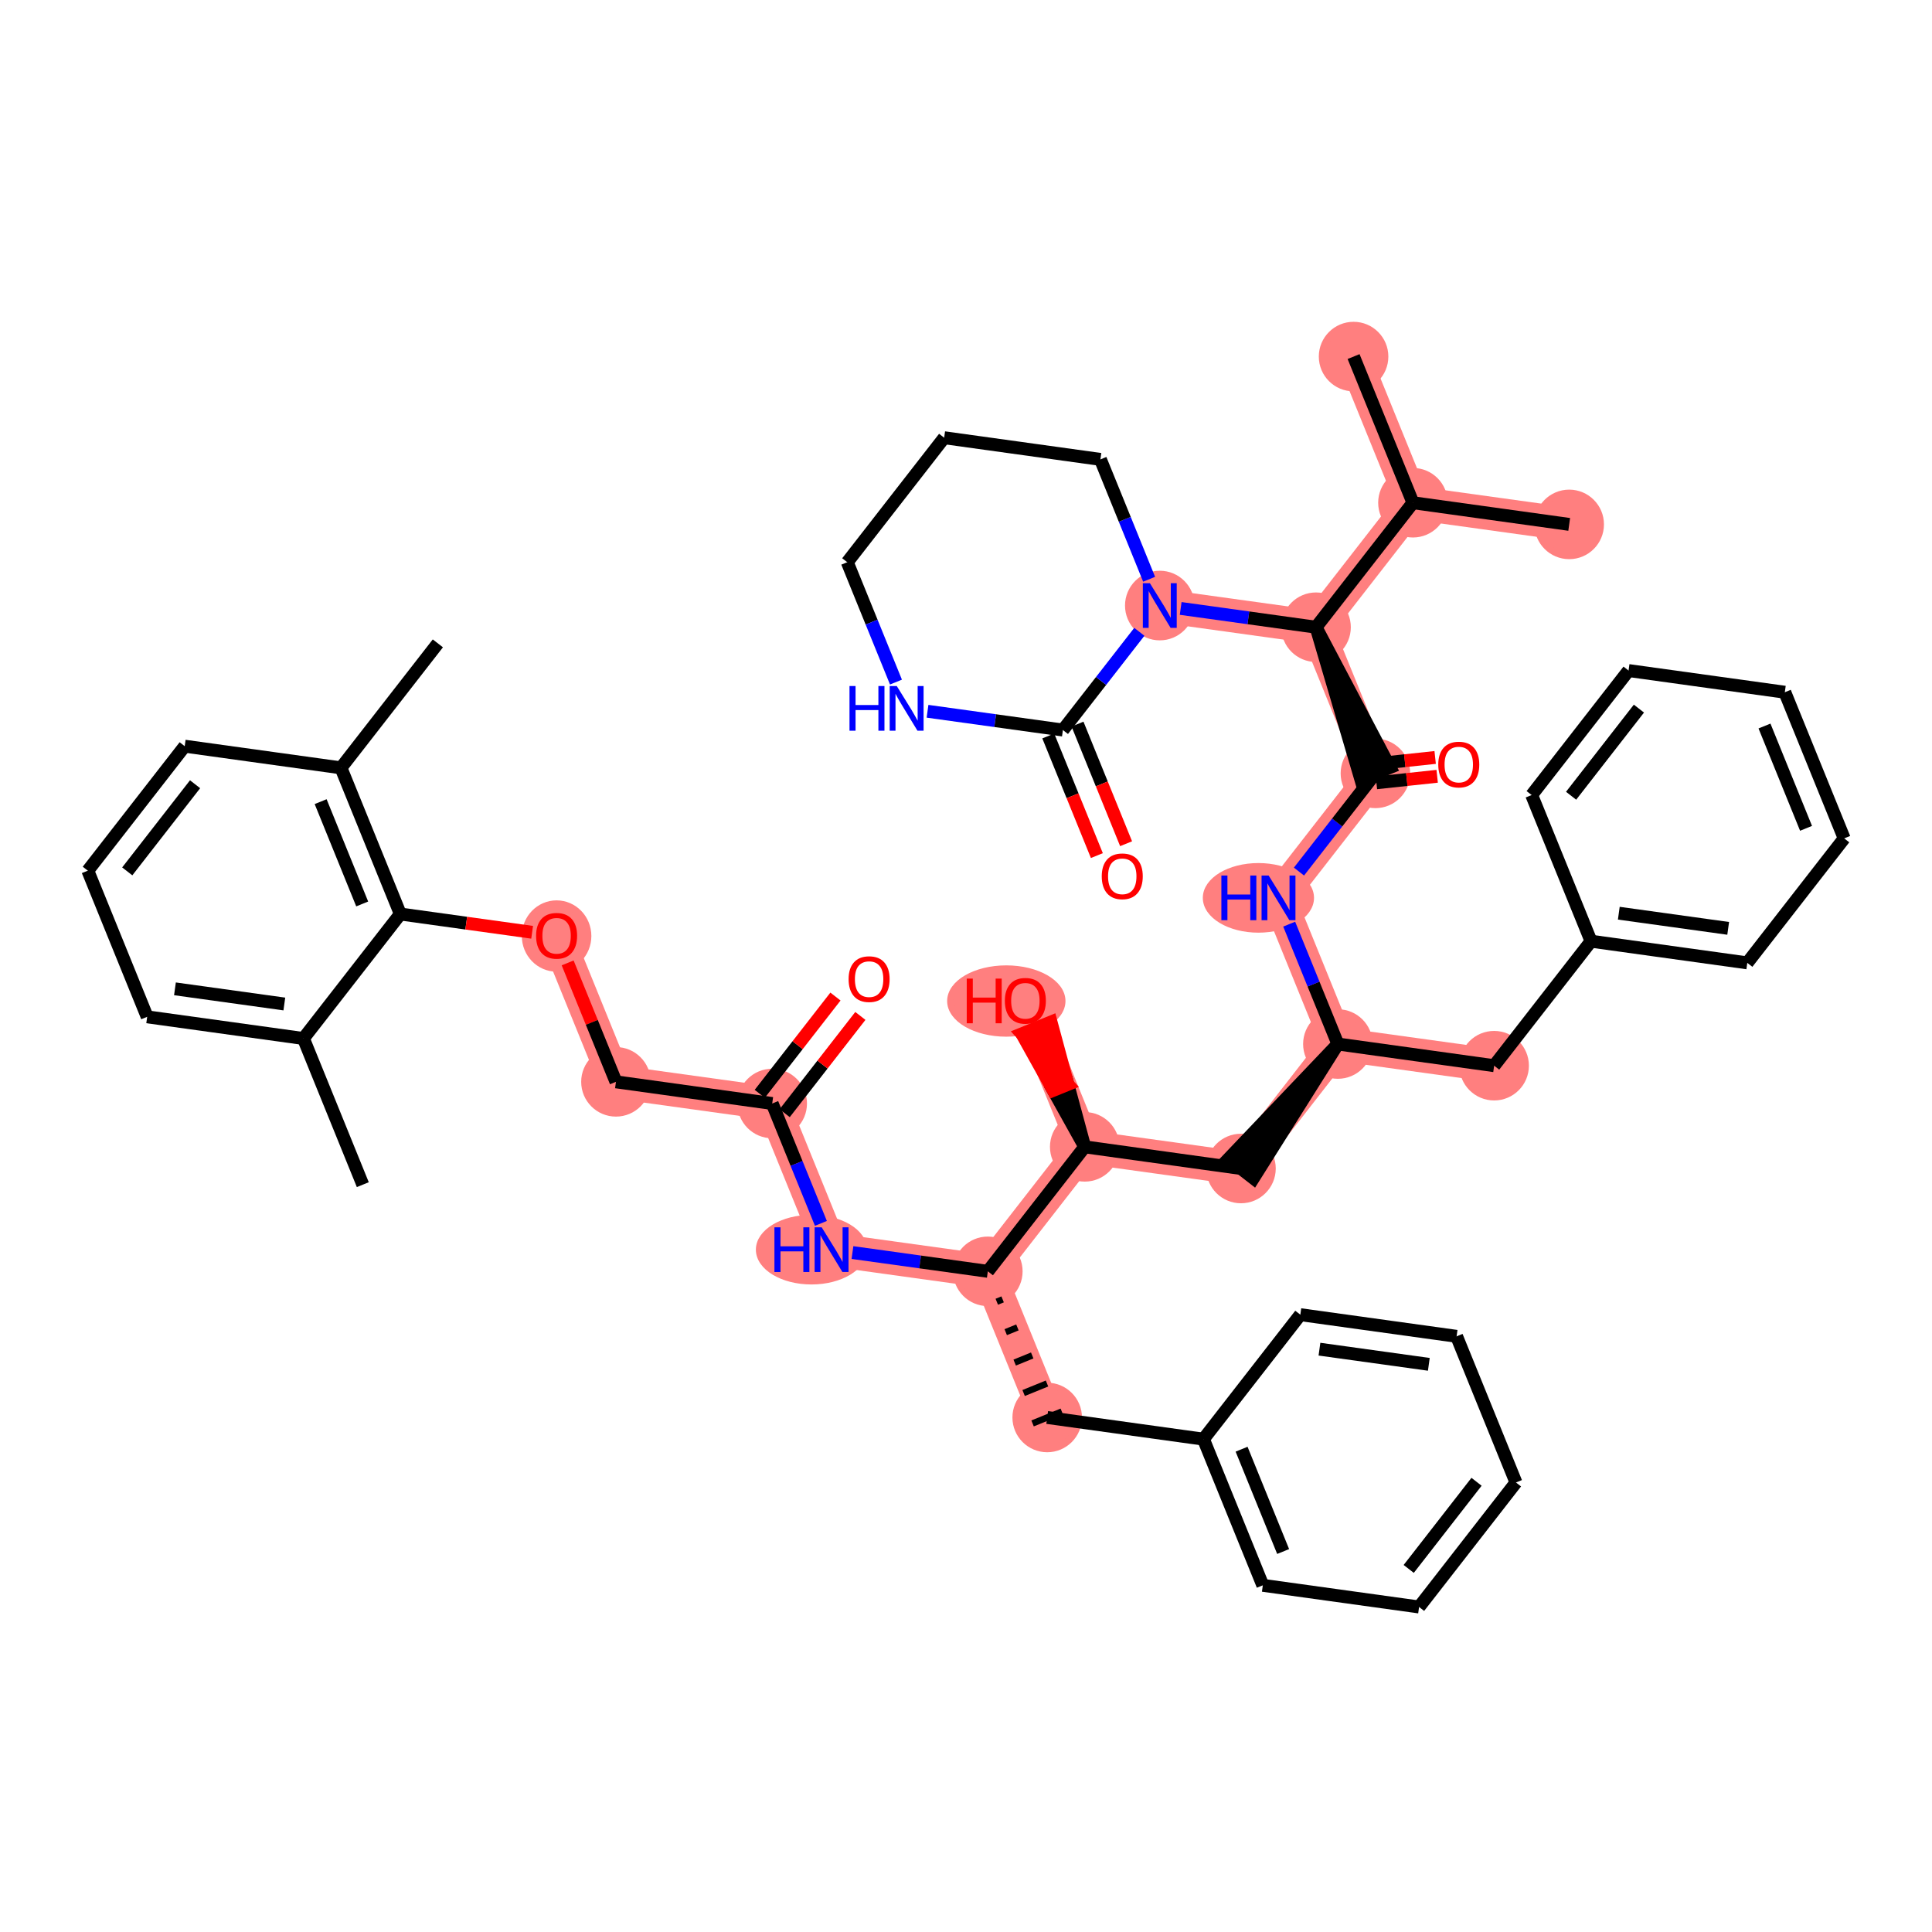 <?xml version='1.0' encoding='iso-8859-1'?>
<svg version='1.1' baseProfile='full'
              xmlns='http://www.w3.org/2000/svg'
                      xmlns:rdkit='http://www.rdkit.org/xml'
                      xmlns:xlink='http://www.w3.org/1999/xlink'
                  xml:space='preserve'
width='300px' height='300px' viewBox='0 0 300 300'>
<!-- END OF HEADER -->
<rect style='opacity:1.0;fill:#FFFFFF;stroke:none' width='300' height='300' x='0' y='0'> </rect>
<rect style='opacity:1.0;fill:#FFFFFF;stroke:none' width='300' height='300' x='0' y='0'> </rect>
<path d='M 86.427,145.291 L 95.645,167.987' style='fill:none;fill-rule:evenodd;stroke:#FF7F7F;stroke-width:5.2px;stroke-linecap:butt;stroke-linejoin:miter;stroke-opacity:1' />
<path d='M 95.645,167.987 L 119.909,171.351' style='fill:none;fill-rule:evenodd;stroke:#FF7F7F;stroke-width:5.2px;stroke-linecap:butt;stroke-linejoin:miter;stroke-opacity:1' />
<path d='M 119.909,171.351 L 129.127,194.047' style='fill:none;fill-rule:evenodd;stroke:#FF7F7F;stroke-width:5.2px;stroke-linecap:butt;stroke-linejoin:miter;stroke-opacity:1' />
<path d='M 129.127,194.047 L 153.39,197.411' style='fill:none;fill-rule:evenodd;stroke:#FF7F7F;stroke-width:5.2px;stroke-linecap:butt;stroke-linejoin:miter;stroke-opacity:1' />
<path d='M 153.39,197.411 L 162.608,220.106' style='fill:none;fill-rule:evenodd;stroke:#FF7F7F;stroke-width:5.2px;stroke-linecap:butt;stroke-linejoin:miter;stroke-opacity:1' />
<path d='M 153.39,197.411 L 168.436,178.081' style='fill:none;fill-rule:evenodd;stroke:#FF7F7F;stroke-width:5.2px;stroke-linecap:butt;stroke-linejoin:miter;stroke-opacity:1' />
<path d='M 168.436,178.081 L 159.218,155.385' style='fill:none;fill-rule:evenodd;stroke:#FF7F7F;stroke-width:5.2px;stroke-linecap:butt;stroke-linejoin:miter;stroke-opacity:1' />
<path d='M 168.436,178.081 L 192.699,181.445' style='fill:none;fill-rule:evenodd;stroke:#FF7F7F;stroke-width:5.2px;stroke-linecap:butt;stroke-linejoin:miter;stroke-opacity:1' />
<path d='M 192.699,181.445 L 207.745,162.115' style='fill:none;fill-rule:evenodd;stroke:#FF7F7F;stroke-width:5.2px;stroke-linecap:butt;stroke-linejoin:miter;stroke-opacity:1' />
<path d='M 207.745,162.115 L 232.009,165.48' style='fill:none;fill-rule:evenodd;stroke:#FF7F7F;stroke-width:5.2px;stroke-linecap:butt;stroke-linejoin:miter;stroke-opacity:1' />
<path d='M 207.745,162.115 L 198.527,139.42' style='fill:none;fill-rule:evenodd;stroke:#FF7F7F;stroke-width:5.2px;stroke-linecap:butt;stroke-linejoin:miter;stroke-opacity:1' />
<path d='M 198.527,139.42 L 213.573,120.089' style='fill:none;fill-rule:evenodd;stroke:#FF7F7F;stroke-width:5.2px;stroke-linecap:butt;stroke-linejoin:miter;stroke-opacity:1' />
<path d='M 213.573,120.089 L 204.355,97.394' style='fill:none;fill-rule:evenodd;stroke:#FF7F7F;stroke-width:5.2px;stroke-linecap:butt;stroke-linejoin:miter;stroke-opacity:1' />
<path d='M 204.355,97.394 L 219.401,78.063' style='fill:none;fill-rule:evenodd;stroke:#FF7F7F;stroke-width:5.2px;stroke-linecap:butt;stroke-linejoin:miter;stroke-opacity:1' />
<path d='M 204.355,97.394 L 180.091,94.029' style='fill:none;fill-rule:evenodd;stroke:#FF7F7F;stroke-width:5.2px;stroke-linecap:butt;stroke-linejoin:miter;stroke-opacity:1' />
<path d='M 219.401,78.063 L 210.183,55.368' style='fill:none;fill-rule:evenodd;stroke:#FF7F7F;stroke-width:5.2px;stroke-linecap:butt;stroke-linejoin:miter;stroke-opacity:1' />
<path d='M 219.401,78.063 L 243.664,81.428' style='fill:none;fill-rule:evenodd;stroke:#FF7F7F;stroke-width:5.2px;stroke-linecap:butt;stroke-linejoin:miter;stroke-opacity:1' />
<ellipse cx='86.427' cy='145.345' rx='4.899' ry='5.037'  style='fill:#FF7F7F;fill-rule:evenodd;stroke:#FF7F7F;stroke-width:1.0px;stroke-linecap:butt;stroke-linejoin:miter;stroke-opacity:1' />
<ellipse cx='95.645' cy='167.987' rx='4.899' ry='4.899'  style='fill:#FF7F7F;fill-rule:evenodd;stroke:#FF7F7F;stroke-width:1.0px;stroke-linecap:butt;stroke-linejoin:miter;stroke-opacity:1' />
<ellipse cx='119.909' cy='171.351' rx='4.899' ry='4.899'  style='fill:#FF7F7F;fill-rule:evenodd;stroke:#FF7F7F;stroke-width:1.0px;stroke-linecap:butt;stroke-linejoin:miter;stroke-opacity:1' />
<ellipse cx='126.006' cy='194.047' rx='8.134' ry='4.905'  style='fill:#FF7F7F;fill-rule:evenodd;stroke:#FF7F7F;stroke-width:1.0px;stroke-linecap:butt;stroke-linejoin:miter;stroke-opacity:1' />
<ellipse cx='153.39' cy='197.411' rx='4.899' ry='4.899'  style='fill:#FF7F7F;fill-rule:evenodd;stroke:#FF7F7F;stroke-width:1.0px;stroke-linecap:butt;stroke-linejoin:miter;stroke-opacity:1' />
<ellipse cx='162.608' cy='220.106' rx='4.899' ry='4.899'  style='fill:#FF7F7F;fill-rule:evenodd;stroke:#FF7F7F;stroke-width:1.0px;stroke-linecap:butt;stroke-linejoin:miter;stroke-opacity:1' />
<ellipse cx='168.436' cy='178.081' rx='4.899' ry='4.899'  style='fill:#FF7F7F;fill-rule:evenodd;stroke:#FF7F7F;stroke-width:1.0px;stroke-linecap:butt;stroke-linejoin:miter;stroke-opacity:1' />
<ellipse cx='156.259' cy='155.439' rx='8.688' ry='5.037'  style='fill:#FF7F7F;fill-rule:evenodd;stroke:#FF7F7F;stroke-width:1.0px;stroke-linecap:butt;stroke-linejoin:miter;stroke-opacity:1' />
<ellipse cx='192.699' cy='181.445' rx='4.899' ry='4.899'  style='fill:#FF7F7F;fill-rule:evenodd;stroke:#FF7F7F;stroke-width:1.0px;stroke-linecap:butt;stroke-linejoin:miter;stroke-opacity:1' />
<ellipse cx='207.745' cy='162.115' rx='4.899' ry='4.899'  style='fill:#FF7F7F;fill-rule:evenodd;stroke:#FF7F7F;stroke-width:1.0px;stroke-linecap:butt;stroke-linejoin:miter;stroke-opacity:1' />
<ellipse cx='232.009' cy='165.48' rx='4.899' ry='4.899'  style='fill:#FF7F7F;fill-rule:evenodd;stroke:#FF7F7F;stroke-width:1.0px;stroke-linecap:butt;stroke-linejoin:miter;stroke-opacity:1' />
<ellipse cx='195.406' cy='139.42' rx='8.134' ry='4.905'  style='fill:#FF7F7F;fill-rule:evenodd;stroke:#FF7F7F;stroke-width:1.0px;stroke-linecap:butt;stroke-linejoin:miter;stroke-opacity:1' />
<ellipse cx='213.573' cy='120.089' rx='4.899' ry='4.899'  style='fill:#FF7F7F;fill-rule:evenodd;stroke:#FF7F7F;stroke-width:1.0px;stroke-linecap:butt;stroke-linejoin:miter;stroke-opacity:1' />
<ellipse cx='204.355' cy='97.394' rx='4.899' ry='4.899'  style='fill:#FF7F7F;fill-rule:evenodd;stroke:#FF7F7F;stroke-width:1.0px;stroke-linecap:butt;stroke-linejoin:miter;stroke-opacity:1' />
<ellipse cx='219.401' cy='78.063' rx='4.899' ry='4.899'  style='fill:#FF7F7F;fill-rule:evenodd;stroke:#FF7F7F;stroke-width:1.0px;stroke-linecap:butt;stroke-linejoin:miter;stroke-opacity:1' />
<ellipse cx='210.183' cy='55.368' rx='4.899' ry='4.899'  style='fill:#FF7F7F;fill-rule:evenodd;stroke:#FF7F7F;stroke-width:1.0px;stroke-linecap:butt;stroke-linejoin:miter;stroke-opacity:1' />
<ellipse cx='243.664' cy='81.428' rx='4.899' ry='4.899'  style='fill:#FF7F7F;fill-rule:evenodd;stroke:#FF7F7F;stroke-width:1.0px;stroke-linecap:butt;stroke-linejoin:miter;stroke-opacity:1' />
<ellipse cx='180.091' cy='94.029' rx='4.899' ry='4.905'  style='fill:#FF7F7F;fill-rule:evenodd;stroke:#FF7F7F;stroke-width:1.0px;stroke-linecap:butt;stroke-linejoin:miter;stroke-opacity:1' />
<path class='bond-0 atom-0 atom-1' d='M 56.336,183.953 L 47.118,161.257' style='fill:none;fill-rule:evenodd;stroke:#000000;stroke-width:2.0px;stroke-linecap:butt;stroke-linejoin:miter;stroke-opacity:1' />
<path class='bond-1 atom-1 atom-2' d='M 47.118,161.257 L 22.854,157.893' style='fill:none;fill-rule:evenodd;stroke:#000000;stroke-width:2.0px;stroke-linecap:butt;stroke-linejoin:miter;stroke-opacity:1' />
<path class='bond-1 atom-1 atom-2' d='M 44.151,155.9 L 27.167,153.545' style='fill:none;fill-rule:evenodd;stroke:#000000;stroke-width:2.0px;stroke-linecap:butt;stroke-linejoin:miter;stroke-opacity:1' />
<path class='bond-45 atom-7 atom-1' d='M 62.163,141.927 L 47.118,161.257' style='fill:none;fill-rule:evenodd;stroke:#000000;stroke-width:2.0px;stroke-linecap:butt;stroke-linejoin:miter;stroke-opacity:1' />
<path class='bond-2 atom-2 atom-3' d='M 22.854,157.893 L 13.636,135.197' style='fill:none;fill-rule:evenodd;stroke:#000000;stroke-width:2.0px;stroke-linecap:butt;stroke-linejoin:miter;stroke-opacity:1' />
<path class='bond-3 atom-3 atom-4' d='M 13.636,135.197 L 28.682,115.867' style='fill:none;fill-rule:evenodd;stroke:#000000;stroke-width:2.0px;stroke-linecap:butt;stroke-linejoin:miter;stroke-opacity:1' />
<path class='bond-3 atom-3 atom-4' d='M 19.759,135.307 L 30.291,121.776' style='fill:none;fill-rule:evenodd;stroke:#000000;stroke-width:2.0px;stroke-linecap:butt;stroke-linejoin:miter;stroke-opacity:1' />
<path class='bond-4 atom-4 atom-5' d='M 28.682,115.867 L 52.946,119.232' style='fill:none;fill-rule:evenodd;stroke:#000000;stroke-width:2.0px;stroke-linecap:butt;stroke-linejoin:miter;stroke-opacity:1' />
<path class='bond-5 atom-5 atom-6' d='M 52.946,119.232 L 67.991,99.901' style='fill:none;fill-rule:evenodd;stroke:#000000;stroke-width:2.0px;stroke-linecap:butt;stroke-linejoin:miter;stroke-opacity:1' />
<path class='bond-6 atom-5 atom-7' d='M 52.946,119.232 L 62.163,141.927' style='fill:none;fill-rule:evenodd;stroke:#000000;stroke-width:2.0px;stroke-linecap:butt;stroke-linejoin:miter;stroke-opacity:1' />
<path class='bond-6 atom-5 atom-7' d='M 49.789,124.479 L 56.242,140.366' style='fill:none;fill-rule:evenodd;stroke:#000000;stroke-width:2.0px;stroke-linecap:butt;stroke-linejoin:miter;stroke-opacity:1' />
<path class='bond-7 atom-7 atom-8' d='M 62.163,141.927 L 72.397,143.346' style='fill:none;fill-rule:evenodd;stroke:#000000;stroke-width:2.0px;stroke-linecap:butt;stroke-linejoin:miter;stroke-opacity:1' />
<path class='bond-7 atom-7 atom-8' d='M 72.397,143.346 L 82.63,144.765' style='fill:none;fill-rule:evenodd;stroke:#FF0000;stroke-width:2.0px;stroke-linecap:butt;stroke-linejoin:miter;stroke-opacity:1' />
<path class='bond-8 atom-8 atom-9' d='M 88.144,149.519 L 91.895,158.753' style='fill:none;fill-rule:evenodd;stroke:#FF0000;stroke-width:2.0px;stroke-linecap:butt;stroke-linejoin:miter;stroke-opacity:1' />
<path class='bond-8 atom-8 atom-9' d='M 91.895,158.753 L 95.645,167.987' style='fill:none;fill-rule:evenodd;stroke:#000000;stroke-width:2.0px;stroke-linecap:butt;stroke-linejoin:miter;stroke-opacity:1' />
<path class='bond-9 atom-9 atom-10' d='M 95.645,167.987 L 119.909,171.351' style='fill:none;fill-rule:evenodd;stroke:#000000;stroke-width:2.0px;stroke-linecap:butt;stroke-linejoin:miter;stroke-opacity:1' />
<path class='bond-10 atom-10 atom-11' d='M 121.842,172.856 L 127.719,165.305' style='fill:none;fill-rule:evenodd;stroke:#000000;stroke-width:2.0px;stroke-linecap:butt;stroke-linejoin:miter;stroke-opacity:1' />
<path class='bond-10 atom-10 atom-11' d='M 127.719,165.305 L 133.597,157.753' style='fill:none;fill-rule:evenodd;stroke:#FF0000;stroke-width:2.0px;stroke-linecap:butt;stroke-linejoin:miter;stroke-opacity:1' />
<path class='bond-10 atom-10 atom-11' d='M 117.976,169.847 L 123.853,162.295' style='fill:none;fill-rule:evenodd;stroke:#000000;stroke-width:2.0px;stroke-linecap:butt;stroke-linejoin:miter;stroke-opacity:1' />
<path class='bond-10 atom-10 atom-11' d='M 123.853,162.295 L 129.73,154.744' style='fill:none;fill-rule:evenodd;stroke:#FF0000;stroke-width:2.0px;stroke-linecap:butt;stroke-linejoin:miter;stroke-opacity:1' />
<path class='bond-11 atom-10 atom-12' d='M 119.909,171.351 L 123.689,180.658' style='fill:none;fill-rule:evenodd;stroke:#000000;stroke-width:2.0px;stroke-linecap:butt;stroke-linejoin:miter;stroke-opacity:1' />
<path class='bond-11 atom-10 atom-12' d='M 123.689,180.658 L 127.469,189.966' style='fill:none;fill-rule:evenodd;stroke:#0000FF;stroke-width:2.0px;stroke-linecap:butt;stroke-linejoin:miter;stroke-opacity:1' />
<path class='bond-12 atom-12 atom-13' d='M 132.37,194.496 L 142.88,195.954' style='fill:none;fill-rule:evenodd;stroke:#0000FF;stroke-width:2.0px;stroke-linecap:butt;stroke-linejoin:miter;stroke-opacity:1' />
<path class='bond-12 atom-12 atom-13' d='M 142.88,195.954 L 153.39,197.411' style='fill:none;fill-rule:evenodd;stroke:#000000;stroke-width:2.0px;stroke-linecap:butt;stroke-linejoin:miter;stroke-opacity:1' />
<path class='bond-13 atom-13 atom-14' d='M 154.78,202.135 L 155.688,201.766' style='fill:none;fill-rule:evenodd;stroke:#000000;stroke-width:1.0px;stroke-linecap:butt;stroke-linejoin:miter;stroke-opacity:1' />
<path class='bond-13 atom-13 atom-14' d='M 156.169,206.858 L 157.985,206.121' style='fill:none;fill-rule:evenodd;stroke:#000000;stroke-width:1.0px;stroke-linecap:butt;stroke-linejoin:miter;stroke-opacity:1' />
<path class='bond-13 atom-13 atom-14' d='M 157.559,211.581 L 160.283,210.475' style='fill:none;fill-rule:evenodd;stroke:#000000;stroke-width:1.0px;stroke-linecap:butt;stroke-linejoin:miter;stroke-opacity:1' />
<path class='bond-13 atom-13 atom-14' d='M 158.949,216.305 L 162.58,214.83' style='fill:none;fill-rule:evenodd;stroke:#000000;stroke-width:1.0px;stroke-linecap:butt;stroke-linejoin:miter;stroke-opacity:1' />
<path class='bond-13 atom-13 atom-14' d='M 160.338,221.028 L 164.878,219.185' style='fill:none;fill-rule:evenodd;stroke:#000000;stroke-width:1.0px;stroke-linecap:butt;stroke-linejoin:miter;stroke-opacity:1' />
<path class='bond-20 atom-13 atom-21' d='M 153.39,197.411 L 168.436,178.081' style='fill:none;fill-rule:evenodd;stroke:#000000;stroke-width:2.0px;stroke-linecap:butt;stroke-linejoin:miter;stroke-opacity:1' />
<path class='bond-14 atom-14 atom-15' d='M 162.608,220.106 L 186.872,223.471' style='fill:none;fill-rule:evenodd;stroke:#000000;stroke-width:2.0px;stroke-linecap:butt;stroke-linejoin:miter;stroke-opacity:1' />
<path class='bond-15 atom-15 atom-16' d='M 186.872,223.471 L 196.089,246.166' style='fill:none;fill-rule:evenodd;stroke:#000000;stroke-width:2.0px;stroke-linecap:butt;stroke-linejoin:miter;stroke-opacity:1' />
<path class='bond-15 atom-15 atom-16' d='M 192.793,225.032 L 199.246,240.919' style='fill:none;fill-rule:evenodd;stroke:#000000;stroke-width:2.0px;stroke-linecap:butt;stroke-linejoin:miter;stroke-opacity:1' />
<path class='bond-46 atom-20 atom-15' d='M 201.917,204.141 L 186.872,223.471' style='fill:none;fill-rule:evenodd;stroke:#000000;stroke-width:2.0px;stroke-linecap:butt;stroke-linejoin:miter;stroke-opacity:1' />
<path class='bond-16 atom-16 atom-17' d='M 196.089,246.166 L 220.353,249.531' style='fill:none;fill-rule:evenodd;stroke:#000000;stroke-width:2.0px;stroke-linecap:butt;stroke-linejoin:miter;stroke-opacity:1' />
<path class='bond-17 atom-17 atom-18' d='M 220.353,249.531 L 235.399,230.201' style='fill:none;fill-rule:evenodd;stroke:#000000;stroke-width:2.0px;stroke-linecap:butt;stroke-linejoin:miter;stroke-opacity:1' />
<path class='bond-17 atom-17 atom-18' d='M 218.744,243.622 L 229.276,230.091' style='fill:none;fill-rule:evenodd;stroke:#000000;stroke-width:2.0px;stroke-linecap:butt;stroke-linejoin:miter;stroke-opacity:1' />
<path class='bond-18 atom-18 atom-19' d='M 235.399,230.201 L 226.181,207.505' style='fill:none;fill-rule:evenodd;stroke:#000000;stroke-width:2.0px;stroke-linecap:butt;stroke-linejoin:miter;stroke-opacity:1' />
<path class='bond-19 atom-19 atom-20' d='M 226.181,207.505 L 201.917,204.141' style='fill:none;fill-rule:evenodd;stroke:#000000;stroke-width:2.0px;stroke-linecap:butt;stroke-linejoin:miter;stroke-opacity:1' />
<path class='bond-19 atom-19 atom-20' d='M 221.868,211.853 L 204.884,209.498' style='fill:none;fill-rule:evenodd;stroke:#000000;stroke-width:2.0px;stroke-linecap:butt;stroke-linejoin:miter;stroke-opacity:1' />
<path class='bond-21 atom-21 atom-22' d='M 168.436,178.081 L 165.82,168.386 L 163.551,169.308 Z' style='fill:#000000;fill-rule:evenodd;fill-opacity:1;stroke:#000000;stroke-width:2.0px;stroke-linecap:butt;stroke-linejoin:miter;stroke-opacity:1;' />
<path class='bond-21 atom-21 atom-22' d='M 165.82,168.386 L 158.666,160.535 L 163.205,158.692 Z' style='fill:#FF0000;fill-rule:evenodd;fill-opacity:1;stroke:#FF0000;stroke-width:2.0px;stroke-linecap:butt;stroke-linejoin:miter;stroke-opacity:1;' />
<path class='bond-21 atom-21 atom-22' d='M 165.82,168.386 L 163.551,169.308 L 158.666,160.535 Z' style='fill:#FF0000;fill-rule:evenodd;fill-opacity:1;stroke:#FF0000;stroke-width:2.0px;stroke-linecap:butt;stroke-linejoin:miter;stroke-opacity:1;' />
<path class='bond-22 atom-21 atom-23' d='M 168.436,178.081 L 192.699,181.445' style='fill:none;fill-rule:evenodd;stroke:#000000;stroke-width:2.0px;stroke-linecap:butt;stroke-linejoin:miter;stroke-opacity:1' />
<path class='bond-23 atom-24 atom-23' d='M 207.745,162.115 L 190.766,179.941 L 194.632,182.95 Z' style='fill:#000000;fill-rule:evenodd;fill-opacity:1;stroke:#000000;stroke-width:2.0px;stroke-linecap:butt;stroke-linejoin:miter;stroke-opacity:1;' />
<path class='bond-24 atom-24 atom-25' d='M 207.745,162.115 L 232.009,165.48' style='fill:none;fill-rule:evenodd;stroke:#000000;stroke-width:2.0px;stroke-linecap:butt;stroke-linejoin:miter;stroke-opacity:1' />
<path class='bond-31 atom-24 atom-32' d='M 207.745,162.115 L 203.965,152.808' style='fill:none;fill-rule:evenodd;stroke:#000000;stroke-width:2.0px;stroke-linecap:butt;stroke-linejoin:miter;stroke-opacity:1' />
<path class='bond-31 atom-24 atom-32' d='M 203.965,152.808 L 200.185,143.501' style='fill:none;fill-rule:evenodd;stroke:#0000FF;stroke-width:2.0px;stroke-linecap:butt;stroke-linejoin:miter;stroke-opacity:1' />
<path class='bond-25 atom-25 atom-26' d='M 232.009,165.48 L 247.054,146.149' style='fill:none;fill-rule:evenodd;stroke:#000000;stroke-width:2.0px;stroke-linecap:butt;stroke-linejoin:miter;stroke-opacity:1' />
<path class='bond-26 atom-26 atom-27' d='M 247.054,146.149 L 271.318,149.514' style='fill:none;fill-rule:evenodd;stroke:#000000;stroke-width:2.0px;stroke-linecap:butt;stroke-linejoin:miter;stroke-opacity:1' />
<path class='bond-26 atom-26 atom-27' d='M 251.367,141.801 L 268.351,144.156' style='fill:none;fill-rule:evenodd;stroke:#000000;stroke-width:2.0px;stroke-linecap:butt;stroke-linejoin:miter;stroke-opacity:1' />
<path class='bond-47 atom-31 atom-26' d='M 237.836,123.454 L 247.054,146.149' style='fill:none;fill-rule:evenodd;stroke:#000000;stroke-width:2.0px;stroke-linecap:butt;stroke-linejoin:miter;stroke-opacity:1' />
<path class='bond-27 atom-27 atom-28' d='M 271.318,149.514 L 286.364,130.183' style='fill:none;fill-rule:evenodd;stroke:#000000;stroke-width:2.0px;stroke-linecap:butt;stroke-linejoin:miter;stroke-opacity:1' />
<path class='bond-28 atom-28 atom-29' d='M 286.364,130.183 L 277.146,107.488' style='fill:none;fill-rule:evenodd;stroke:#000000;stroke-width:2.0px;stroke-linecap:butt;stroke-linejoin:miter;stroke-opacity:1' />
<path class='bond-28 atom-28 atom-29' d='M 280.442,128.622 L 273.989,112.736' style='fill:none;fill-rule:evenodd;stroke:#000000;stroke-width:2.0px;stroke-linecap:butt;stroke-linejoin:miter;stroke-opacity:1' />
<path class='bond-29 atom-29 atom-30' d='M 277.146,107.488 L 252.882,104.123' style='fill:none;fill-rule:evenodd;stroke:#000000;stroke-width:2.0px;stroke-linecap:butt;stroke-linejoin:miter;stroke-opacity:1' />
<path class='bond-30 atom-30 atom-31' d='M 252.882,104.123 L 237.836,123.454' style='fill:none;fill-rule:evenodd;stroke:#000000;stroke-width:2.0px;stroke-linecap:butt;stroke-linejoin:miter;stroke-opacity:1' />
<path class='bond-30 atom-30 atom-31' d='M 254.491,110.032 L 243.959,123.563' style='fill:none;fill-rule:evenodd;stroke:#000000;stroke-width:2.0px;stroke-linecap:butt;stroke-linejoin:miter;stroke-opacity:1' />
<path class='bond-32 atom-32 atom-33' d='M 201.704,135.339 L 207.638,127.714' style='fill:none;fill-rule:evenodd;stroke:#0000FF;stroke-width:2.0px;stroke-linecap:butt;stroke-linejoin:miter;stroke-opacity:1' />
<path class='bond-32 atom-32 atom-33' d='M 207.638,127.714 L 213.573,120.089' style='fill:none;fill-rule:evenodd;stroke:#000000;stroke-width:2.0px;stroke-linecap:butt;stroke-linejoin:miter;stroke-opacity:1' />
<path class='bond-33 atom-33 atom-34' d='M 213.729,121.55 L 218.446,121.046' style='fill:none;fill-rule:evenodd;stroke:#000000;stroke-width:2.0px;stroke-linecap:butt;stroke-linejoin:miter;stroke-opacity:1' />
<path class='bond-33 atom-33 atom-34' d='M 218.446,121.046 L 223.164,120.541' style='fill:none;fill-rule:evenodd;stroke:#FF0000;stroke-width:2.0px;stroke-linecap:butt;stroke-linejoin:miter;stroke-opacity:1' />
<path class='bond-33 atom-33 atom-34' d='M 213.416,118.628 L 218.134,118.123' style='fill:none;fill-rule:evenodd;stroke:#000000;stroke-width:2.0px;stroke-linecap:butt;stroke-linejoin:miter;stroke-opacity:1' />
<path class='bond-33 atom-33 atom-34' d='M 218.134,118.123 L 222.851,117.618' style='fill:none;fill-rule:evenodd;stroke:#FF0000;stroke-width:2.0px;stroke-linecap:butt;stroke-linejoin:miter;stroke-opacity:1' />
<path class='bond-34 atom-35 atom-33' d='M 204.355,97.394 L 211.303,121.011 L 215.842,119.167 Z' style='fill:#000000;fill-rule:evenodd;fill-opacity:1;stroke:#000000;stroke-width:2.0px;stroke-linecap:butt;stroke-linejoin:miter;stroke-opacity:1;' />
<path class='bond-35 atom-35 atom-36' d='M 204.355,97.394 L 219.401,78.063' style='fill:none;fill-rule:evenodd;stroke:#000000;stroke-width:2.0px;stroke-linecap:butt;stroke-linejoin:miter;stroke-opacity:1' />
<path class='bond-38 atom-35 atom-39' d='M 204.355,97.394 L 193.845,95.936' style='fill:none;fill-rule:evenodd;stroke:#000000;stroke-width:2.0px;stroke-linecap:butt;stroke-linejoin:miter;stroke-opacity:1' />
<path class='bond-38 atom-35 atom-39' d='M 193.845,95.936 L 183.335,94.479' style='fill:none;fill-rule:evenodd;stroke:#0000FF;stroke-width:2.0px;stroke-linecap:butt;stroke-linejoin:miter;stroke-opacity:1' />
<path class='bond-36 atom-36 atom-37' d='M 219.401,78.063 L 210.183,55.368' style='fill:none;fill-rule:evenodd;stroke:#000000;stroke-width:2.0px;stroke-linecap:butt;stroke-linejoin:miter;stroke-opacity:1' />
<path class='bond-37 atom-36 atom-38' d='M 219.401,78.063 L 243.664,81.428' style='fill:none;fill-rule:evenodd;stroke:#000000;stroke-width:2.0px;stroke-linecap:butt;stroke-linejoin:miter;stroke-opacity:1' />
<path class='bond-39 atom-39 atom-40' d='M 178.434,89.948 L 174.654,80.641' style='fill:none;fill-rule:evenodd;stroke:#0000FF;stroke-width:2.0px;stroke-linecap:butt;stroke-linejoin:miter;stroke-opacity:1' />
<path class='bond-39 atom-39 atom-40' d='M 174.654,80.641 L 170.873,71.334' style='fill:none;fill-rule:evenodd;stroke:#000000;stroke-width:2.0px;stroke-linecap:butt;stroke-linejoin:miter;stroke-opacity:1' />
<path class='bond-48 atom-44 atom-39' d='M 165.046,113.36 L 170.98,105.735' style='fill:none;fill-rule:evenodd;stroke:#000000;stroke-width:2.0px;stroke-linecap:butt;stroke-linejoin:miter;stroke-opacity:1' />
<path class='bond-48 atom-44 atom-39' d='M 170.98,105.735 L 176.915,98.11' style='fill:none;fill-rule:evenodd;stroke:#0000FF;stroke-width:2.0px;stroke-linecap:butt;stroke-linejoin:miter;stroke-opacity:1' />
<path class='bond-40 atom-40 atom-41' d='M 170.873,71.334 L 146.61,67.969' style='fill:none;fill-rule:evenodd;stroke:#000000;stroke-width:2.0px;stroke-linecap:butt;stroke-linejoin:miter;stroke-opacity:1' />
<path class='bond-41 atom-41 atom-42' d='M 146.61,67.969 L 131.564,87.3' style='fill:none;fill-rule:evenodd;stroke:#000000;stroke-width:2.0px;stroke-linecap:butt;stroke-linejoin:miter;stroke-opacity:1' />
<path class='bond-42 atom-42 atom-43' d='M 131.564,87.3 L 135.344,96.607' style='fill:none;fill-rule:evenodd;stroke:#000000;stroke-width:2.0px;stroke-linecap:butt;stroke-linejoin:miter;stroke-opacity:1' />
<path class='bond-42 atom-42 atom-43' d='M 135.344,96.607 L 139.125,105.914' style='fill:none;fill-rule:evenodd;stroke:#0000FF;stroke-width:2.0px;stroke-linecap:butt;stroke-linejoin:miter;stroke-opacity:1' />
<path class='bond-43 atom-43 atom-44' d='M 144.025,110.445 L 154.536,111.902' style='fill:none;fill-rule:evenodd;stroke:#0000FF;stroke-width:2.0px;stroke-linecap:butt;stroke-linejoin:miter;stroke-opacity:1' />
<path class='bond-43 atom-43 atom-44' d='M 154.536,111.902 L 165.046,113.36' style='fill:none;fill-rule:evenodd;stroke:#000000;stroke-width:2.0px;stroke-linecap:butt;stroke-linejoin:miter;stroke-opacity:1' />
<path class='bond-44 atom-44 atom-45' d='M 162.776,114.282 L 166.548,123.569' style='fill:none;fill-rule:evenodd;stroke:#000000;stroke-width:2.0px;stroke-linecap:butt;stroke-linejoin:miter;stroke-opacity:1' />
<path class='bond-44 atom-44 atom-45' d='M 166.548,123.569 L 170.321,132.857' style='fill:none;fill-rule:evenodd;stroke:#FF0000;stroke-width:2.0px;stroke-linecap:butt;stroke-linejoin:miter;stroke-opacity:1' />
<path class='bond-44 atom-44 atom-45' d='M 167.315,112.438 L 171.087,121.725' style='fill:none;fill-rule:evenodd;stroke:#000000;stroke-width:2.0px;stroke-linecap:butt;stroke-linejoin:miter;stroke-opacity:1' />
<path class='bond-44 atom-44 atom-45' d='M 171.087,121.725 L 174.86,131.013' style='fill:none;fill-rule:evenodd;stroke:#FF0000;stroke-width:2.0px;stroke-linecap:butt;stroke-linejoin:miter;stroke-opacity:1' />
<path  class='atom-8' d='M 83.243 145.311
Q 83.243 143.645, 84.066 142.714
Q 84.889 141.784, 86.427 141.784
Q 87.966 141.784, 88.788 142.714
Q 89.612 143.645, 89.612 145.311
Q 89.612 146.996, 88.779 147.957
Q 87.946 148.907, 86.427 148.907
Q 84.899 148.907, 84.066 147.957
Q 83.243 147.006, 83.243 145.311
M 86.427 148.123
Q 87.485 148.123, 88.054 147.418
Q 88.632 146.702, 88.632 145.311
Q 88.632 143.949, 88.054 143.263
Q 87.485 142.568, 86.427 142.568
Q 85.369 142.568, 84.791 143.253
Q 84.222 143.939, 84.222 145.311
Q 84.222 146.712, 84.791 147.418
Q 85.369 148.123, 86.427 148.123
' fill='#FF0000'/>
<path  class='atom-11' d='M 131.77 152.04
Q 131.77 150.375, 132.593 149.444
Q 133.416 148.513, 134.954 148.513
Q 136.493 148.513, 137.316 149.444
Q 138.139 150.375, 138.139 152.04
Q 138.139 153.726, 137.306 154.686
Q 136.473 155.636, 134.954 155.636
Q 133.426 155.636, 132.593 154.686
Q 131.77 153.736, 131.77 152.04
M 134.954 154.853
Q 136.013 154.853, 136.581 154.147
Q 137.159 153.432, 137.159 152.04
Q 137.159 150.678, 136.581 149.993
Q 136.013 149.297, 134.954 149.297
Q 133.896 149.297, 133.318 149.983
Q 132.75 150.669, 132.75 152.04
Q 132.75 153.442, 133.318 154.147
Q 133.896 154.853, 134.954 154.853
' fill='#FF0000'/>
<path  class='atom-12' d='M 120.254 190.578
L 121.195 190.578
L 121.195 193.527
L 124.742 193.527
L 124.742 190.578
L 125.682 190.578
L 125.682 197.515
L 124.742 197.515
L 124.742 194.311
L 121.195 194.311
L 121.195 197.515
L 120.254 197.515
L 120.254 190.578
' fill='#0000FF'/>
<path  class='atom-12' d='M 127.593 190.578
L 129.866 194.252
Q 130.092 194.615, 130.454 195.271
Q 130.817 195.928, 130.836 195.967
L 130.836 190.578
L 131.757 190.578
L 131.757 197.515
L 130.807 197.515
L 128.367 193.498
Q 128.083 193.028, 127.779 192.489
Q 127.485 191.95, 127.397 191.783
L 127.397 197.515
L 126.496 197.515
L 126.496 190.578
L 127.593 190.578
' fill='#0000FF'/>
<path  class='atom-22' d='M 150.115 151.956
L 151.056 151.956
L 151.056 154.905
L 154.603 154.905
L 154.603 151.956
L 155.544 151.956
L 155.544 158.893
L 154.603 158.893
L 154.603 155.689
L 151.056 155.689
L 151.056 158.893
L 150.115 158.893
L 150.115 151.956
' fill='#FF0000'/>
<path  class='atom-22' d='M 156.033 155.405
Q 156.033 153.739, 156.857 152.809
Q 157.68 151.878, 159.218 151.878
Q 160.756 151.878, 161.579 152.809
Q 162.402 153.739, 162.402 155.405
Q 162.402 157.09, 161.569 158.051
Q 160.737 159.001, 159.218 159.001
Q 157.689 159.001, 156.857 158.051
Q 156.033 157.1, 156.033 155.405
M 159.218 158.217
Q 160.276 158.217, 160.844 157.512
Q 161.423 156.796, 161.423 155.405
Q 161.423 154.043, 160.844 153.357
Q 160.276 152.662, 159.218 152.662
Q 158.16 152.662, 157.582 153.347
Q 157.013 154.033, 157.013 155.405
Q 157.013 156.806, 157.582 157.512
Q 158.16 158.217, 159.218 158.217
' fill='#FF0000'/>
<path  class='atom-32' d='M 189.655 135.951
L 190.595 135.951
L 190.595 138.9
L 194.142 138.9
L 194.142 135.951
L 195.083 135.951
L 195.083 142.888
L 194.142 142.888
L 194.142 139.684
L 190.595 139.684
L 190.595 142.888
L 189.655 142.888
L 189.655 135.951
' fill='#0000FF'/>
<path  class='atom-32' d='M 196.994 135.951
L 199.267 139.625
Q 199.492 139.988, 199.855 140.644
Q 200.217 141.301, 200.237 141.34
L 200.237 135.951
L 201.158 135.951
L 201.158 142.888
L 200.208 142.888
L 197.768 138.871
Q 197.484 138.401, 197.18 137.862
Q 196.886 137.323, 196.798 137.156
L 196.798 142.888
L 195.896 142.888
L 195.896 135.951
L 196.994 135.951
' fill='#0000FF'/>
<path  class='atom-34' d='M 223.333 118.723
Q 223.333 117.058, 224.156 116.127
Q 224.979 115.196, 226.517 115.196
Q 228.055 115.196, 228.878 116.127
Q 229.701 117.058, 229.701 118.723
Q 229.701 120.409, 228.869 121.369
Q 228.036 122.319, 226.517 122.319
Q 224.988 122.319, 224.156 121.369
Q 223.333 120.419, 223.333 118.723
M 226.517 121.536
Q 227.575 121.536, 228.144 120.83
Q 228.722 120.115, 228.722 118.723
Q 228.722 117.362, 228.144 116.676
Q 227.575 115.98, 226.517 115.98
Q 225.459 115.98, 224.881 116.666
Q 224.312 117.352, 224.312 118.723
Q 224.312 120.125, 224.881 120.83
Q 225.459 121.536, 226.517 121.536
' fill='#FF0000'/>
<path  class='atom-39' d='M 178.558 90.561
L 180.831 94.235
Q 181.057 94.597, 181.419 95.254
Q 181.782 95.91, 181.801 95.95
L 181.801 90.561
L 182.722 90.561
L 182.722 97.498
L 181.772 97.498
L 179.332 93.481
Q 179.048 93.01, 178.744 92.471
Q 178.45 91.932, 178.362 91.766
L 178.362 97.498
L 177.461 97.498
L 177.461 90.561
L 178.558 90.561
' fill='#0000FF'/>
<path  class='atom-43' d='M 131.91 106.526
L 132.85 106.526
L 132.85 109.476
L 136.397 109.476
L 136.397 106.526
L 137.338 106.526
L 137.338 113.464
L 136.397 113.464
L 136.397 110.26
L 132.85 110.26
L 132.85 113.464
L 131.91 113.464
L 131.91 106.526
' fill='#0000FF'/>
<path  class='atom-43' d='M 139.249 106.526
L 141.522 110.201
Q 141.747 110.563, 142.11 111.22
Q 142.472 111.876, 142.492 111.916
L 142.492 106.526
L 143.413 106.526
L 143.413 113.464
L 142.463 113.464
L 140.023 109.446
Q 139.739 108.976, 139.435 108.437
Q 139.141 107.898, 139.053 107.732
L 139.053 113.464
L 138.151 113.464
L 138.151 106.526
L 139.249 106.526
' fill='#0000FF'/>
<path  class='atom-45' d='M 171.079 136.075
Q 171.079 134.409, 171.902 133.478
Q 172.725 132.547, 174.264 132.547
Q 175.802 132.547, 176.625 133.478
Q 177.448 134.409, 177.448 136.075
Q 177.448 137.76, 176.615 138.72
Q 175.782 139.671, 174.264 139.671
Q 172.735 139.671, 171.902 138.72
Q 171.079 137.77, 171.079 136.075
M 174.264 138.887
Q 175.322 138.887, 175.89 138.181
Q 176.468 137.466, 176.468 136.075
Q 176.468 134.713, 175.89 134.027
Q 175.322 133.331, 174.264 133.331
Q 173.205 133.331, 172.627 134.017
Q 172.059 134.703, 172.059 136.075
Q 172.059 137.476, 172.627 138.181
Q 173.205 138.887, 174.264 138.887
' fill='#FF0000'/>
</svg>
